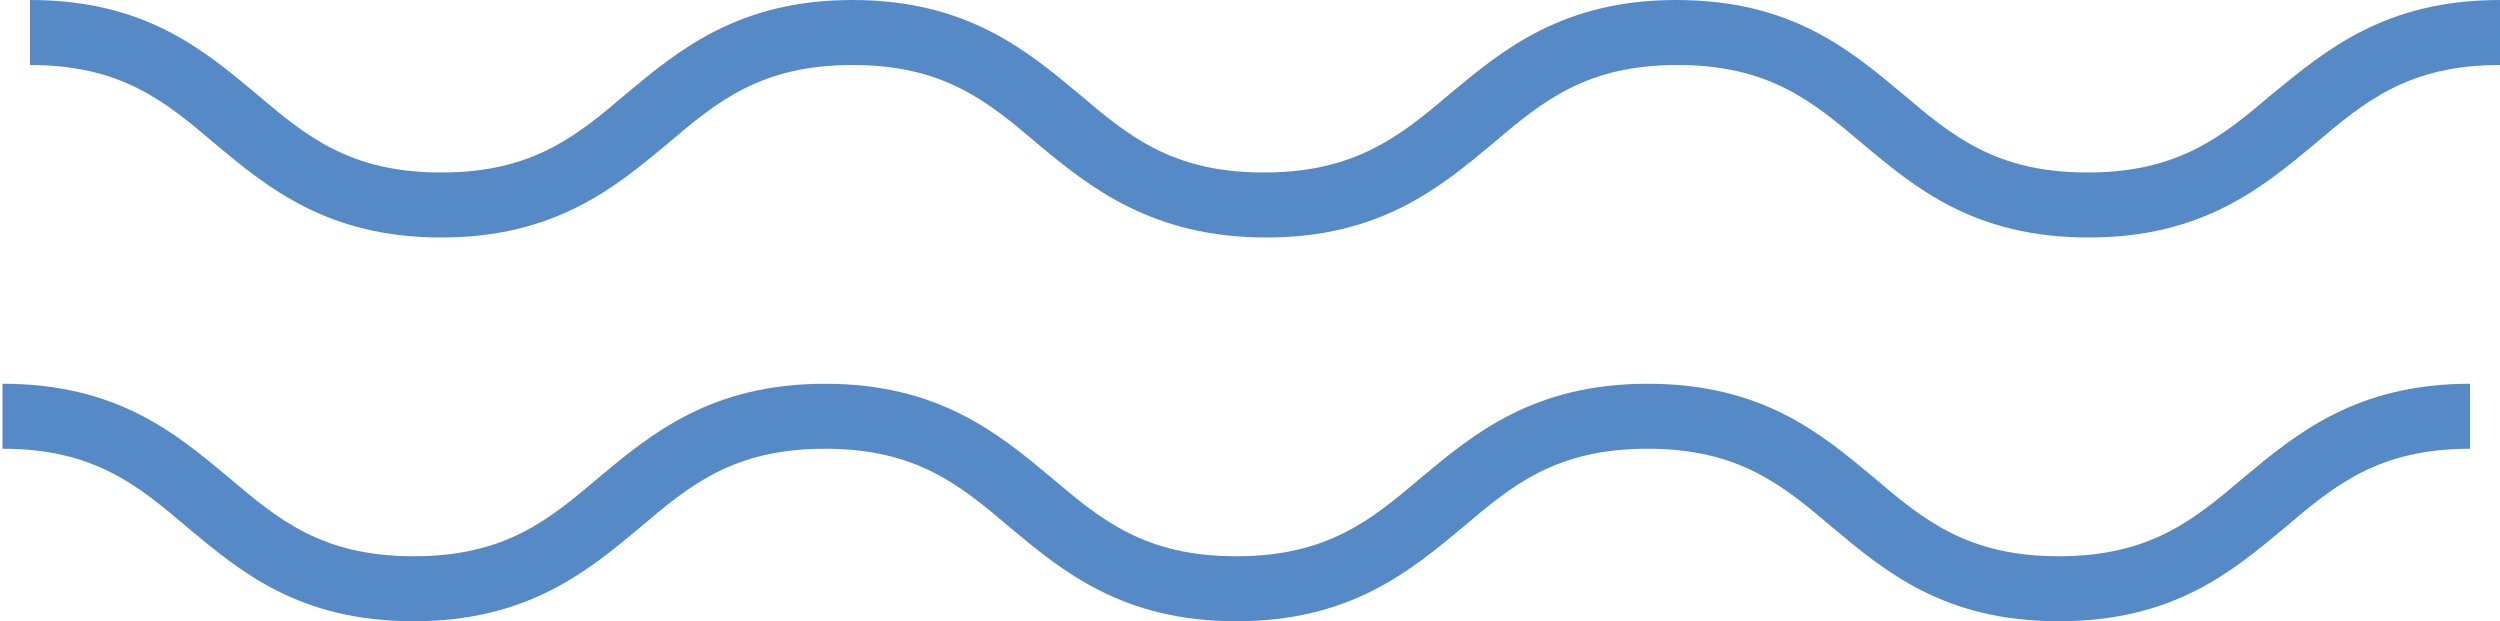   <svg xmlns="http://www.w3.org/2000/svg" x="0px" y="0px" viewBox="0 0 200 49.7" style="vertical-align: middle; max-width: 100%; width: 100%;" width="100%">
   <g>
    <g>
     <path d="M167.1,19c-9.2,0-13.9-4-18.1-7.5c-4-3.4-7.5-6.3-14.8-6.3c-7.3,0-10.8,2.9-14.8,6.3    c-4.2,3.5-9,7.5-18.1,7.5S87.2,15,83,11.5c-4-3.4-7.5-6.3-14.8-6.3s-10.8,2.9-14.8,6.3c-4.2,3.5-9,7.5-18.1,7.5s-13.9-4-18.1-7.5    c-4-3.4-7.5-6.3-14.8-6.3V0c9.2,0,13.9,4,18.1,7.5c4,3.4,7.5,6.3,14.8,6.3c7.3,0,10.8-2.9,14.8-6.3C54.3,4,59.1,0,68.2,0    s13.9,4,18.1,7.5c4,3.4,7.5,6.3,14.8,6.3S112,10.9,116,7.5c4.2-3.5,9-7.5,18.1-7.5c9.2,0,13.9,4,18.1,7.5c4,3.4,7.5,6.3,14.8,6.3    s10.8-2.9,14.8-6.3C186.1,4,190.8,0,200,0v5.2c-7.3,0-10.8,2.9-14.8,6.3C181,15,176.2,19,167.1,19z" fill="rgb(86,138,198)">
     </path>
    </g>
    <g>
     <path d="M164.7,49.7c-9.2,0-13.9-4-18.1-7.5c-4-3.4-7.5-6.3-14.8-6.3c-7.3,0-10.8,2.9-14.8,6.3    c-4.2,3.5-9,7.5-18.1,7.5s-13.9-4-18.1-7.5c-4-3.4-7.5-6.3-14.8-6.3s-10.8,2.9-14.8,6.3c-4.2,3.5-9,7.5-18.1,7.5    c-9.2,0-13.9-4-18.1-7.5c-4-3.4-7.5-6.3-14.8-6.3v-5.2c9.2,0,13.9,4,18.1,7.5c4,3.4,7.5,6.3,14.8,6.3s10.8-2.9,14.8-6.3    c4.2-3.5,9-7.5,18.1-7.5s13.9,4,18.1,7.5c4,3.4,7.5,6.3,14.8,6.3c7.3,0,10.8-2.9,14.8-6.3c4.2-3.5,9-7.5,18.1-7.5    c9.2,0,13.9,4,18.1,7.5c4,3.4,7.5,6.3,14.8,6.3s10.8-2.9,14.8-6.3c4.2-3.5,9-7.5,18.1-7.5v5.2c-7.3,0-10.8,2.9-14.8,6.3    C178.6,45.7,173.9,49.7,164.7,49.7z" fill="rgb(86,138,198)">
     </path>
    </g>
   </g>
  </svg>

